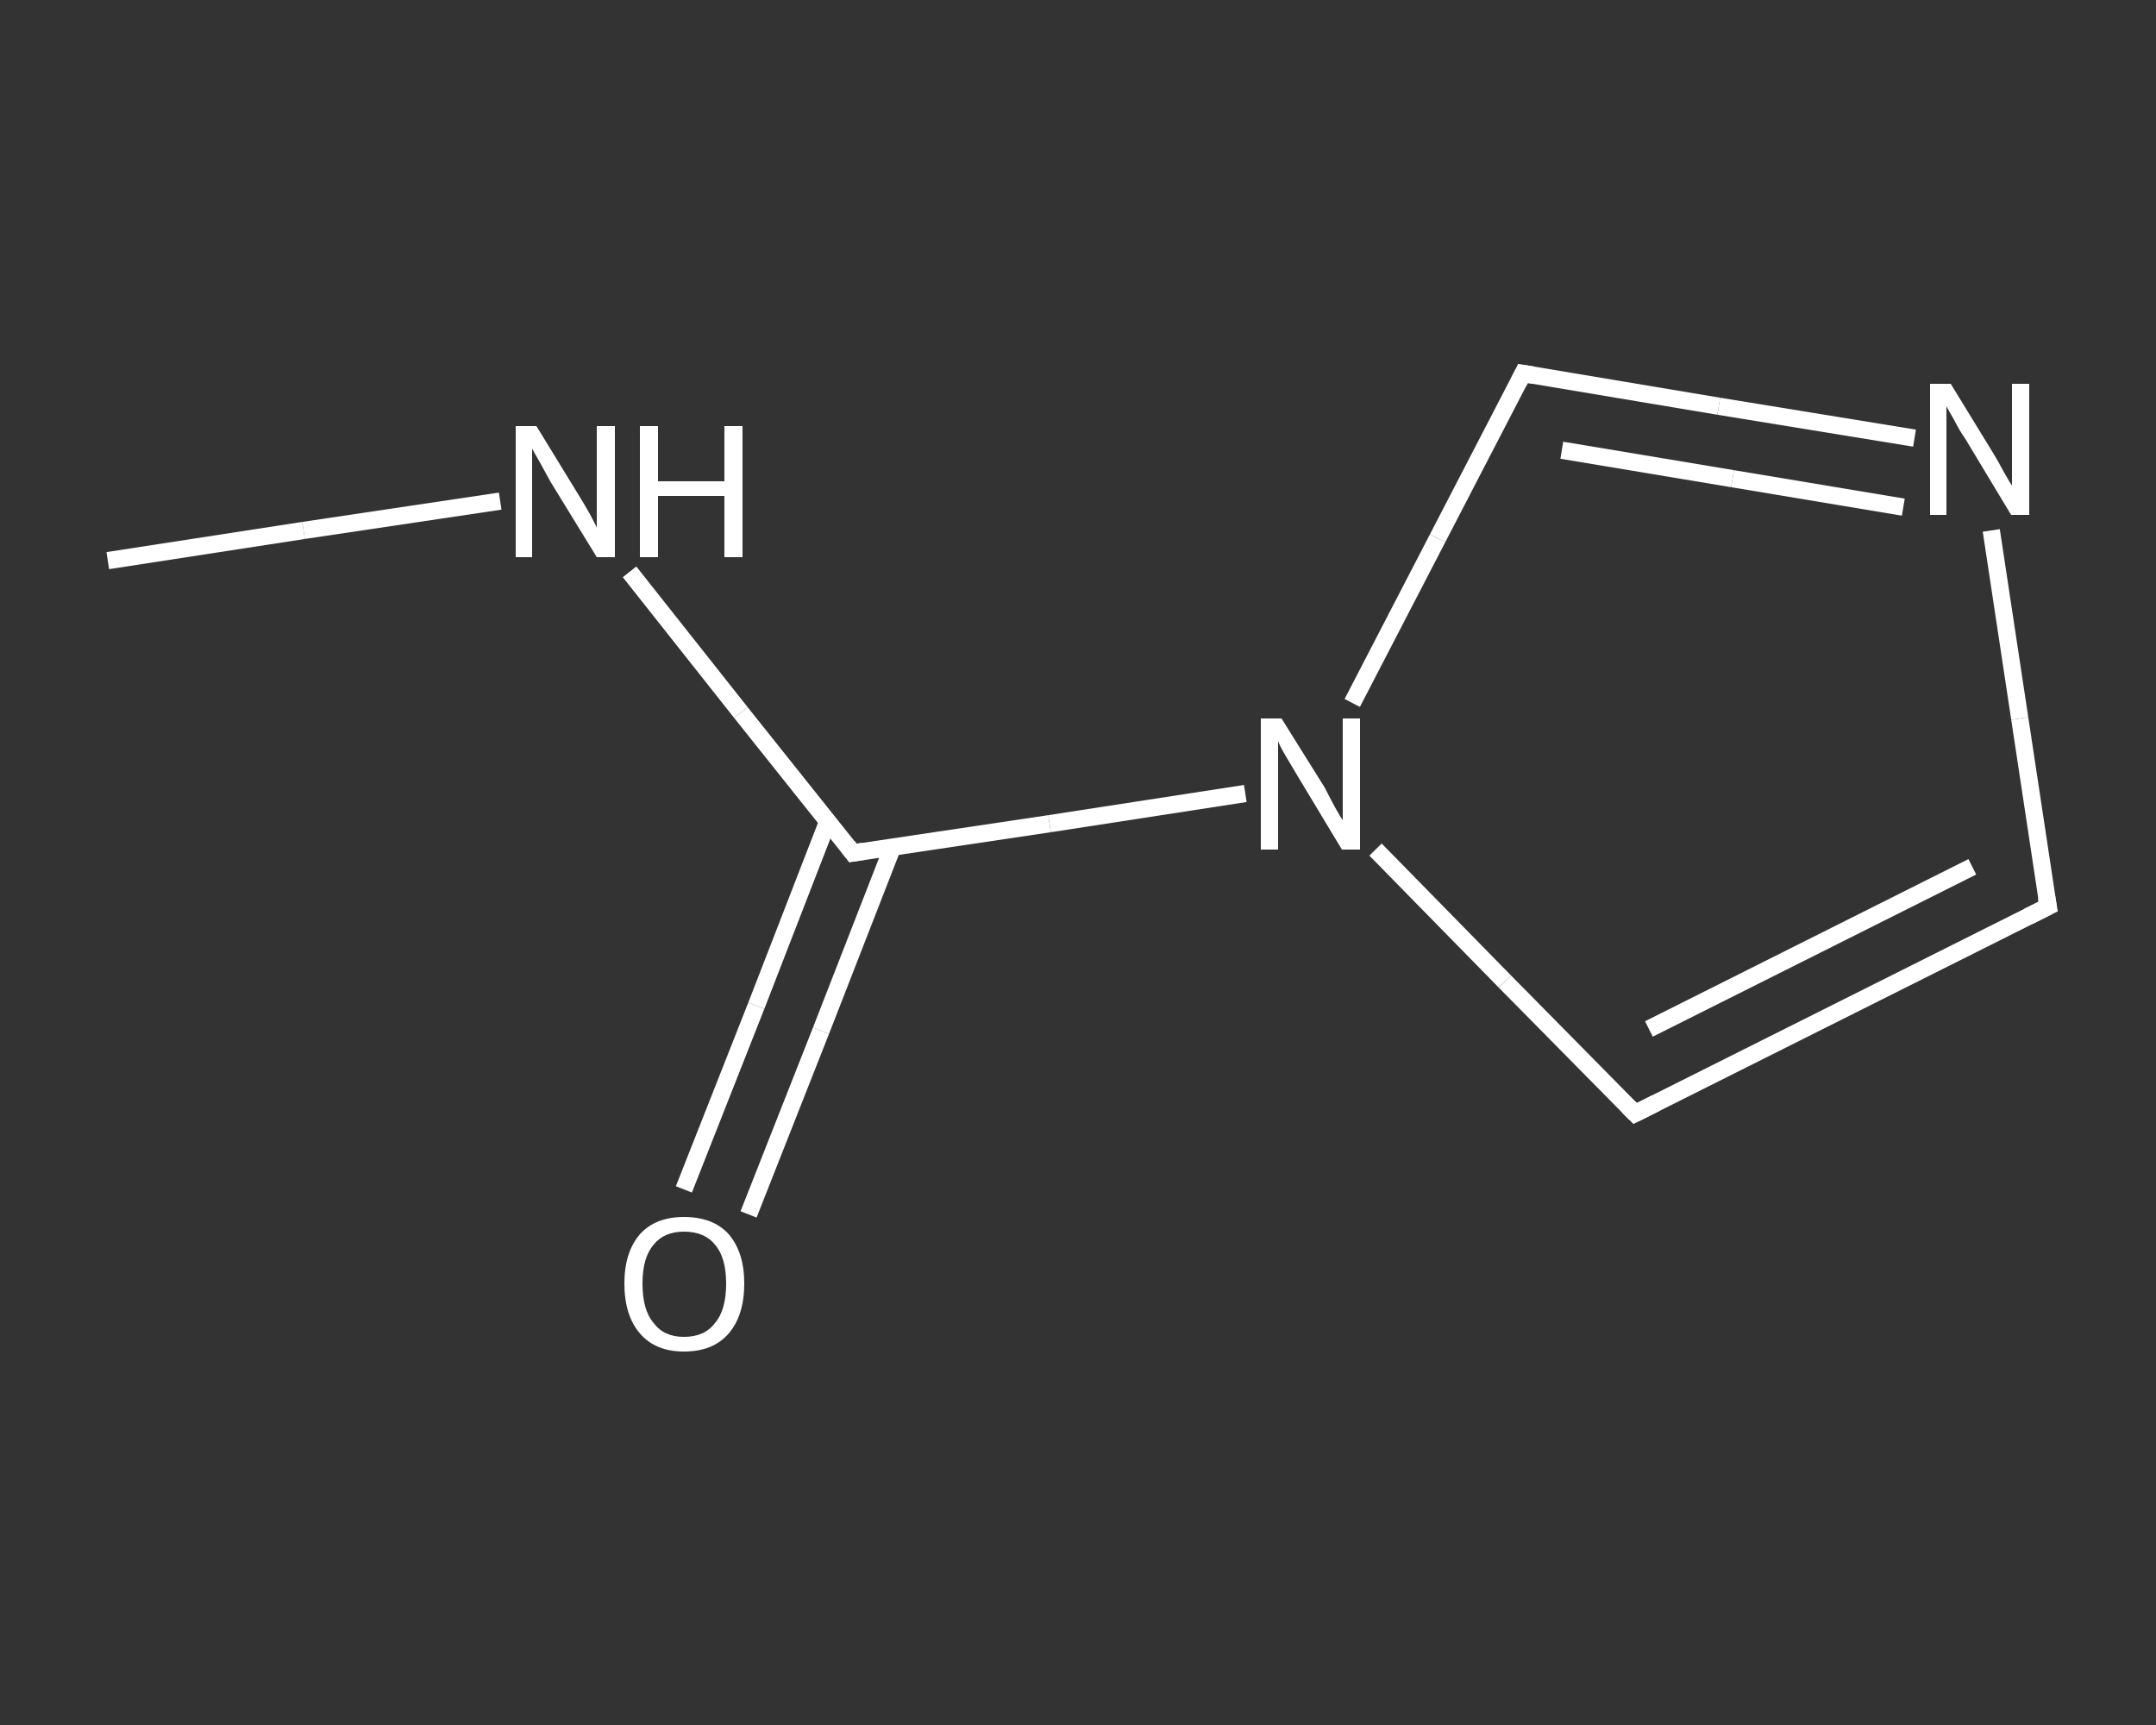 <?xml version='1.0' encoding='iso-8859-1'?>
<svg version='1.1' baseProfile='full'
              xmlns='http://www.w3.org/2000/svg'
                      xmlns:rdkit='http://www.rdkit.org/xml'
                      xmlns:xlink='http://www.w3.org/1999/xlink'
                  xml:space='preserve'
width='250px' height='200px' viewBox='0 0 250 200'>
<rect x="0" y="0" width="250" height="200" fill="#333333" stroke="none"/>
<!-- END OF HEADER -->
<rect style='opacity:1.0;fill:transparent;stroke:none' width='250.0' height='200.0' x='0.0' y='0.0'> </rect>
<path class='bond-0 atom-0 atom-1' d='M 12.5,65.0 L 35.2,61.5' style='fill:none;fill-rule:evenodd;stroke:#FFFFFF;stroke-width:2.0px;stroke-linecap:butt;stroke-linejoin:miter;stroke-opacity:1' />
<path class='bond-0 atom-0 atom-1' d='M 35.2,61.5 L 58.0,58.1' style='fill:none;fill-rule:evenodd;stroke:#FFFFFF;stroke-width:2.0px;stroke-linecap:butt;stroke-linejoin:miter;stroke-opacity:1' />
<path class='bond-1 atom-1 atom-2' d='M 73.0,66.3 L 85.9,82.6' style='fill:none;fill-rule:evenodd;stroke:#FFFFFF;stroke-width:2.0px;stroke-linecap:butt;stroke-linejoin:miter;stroke-opacity:1' />
<path class='bond-1 atom-1 atom-2' d='M 85.9,82.6 L 98.9,98.9' style='fill:none;fill-rule:evenodd;stroke:#FFFFFF;stroke-width:2.0px;stroke-linecap:butt;stroke-linejoin:miter;stroke-opacity:1' />
<path class='bond-2 atom-2 atom-3' d='M 96.0,95.2 L 87.7,116.6' style='fill:none;fill-rule:evenodd;stroke:#FFFFFF;stroke-width:2.0px;stroke-linecap:butt;stroke-linejoin:miter;stroke-opacity:1' />
<path class='bond-2 atom-2 atom-3' d='M 87.7,116.6 L 79.3,137.9' style='fill:none;fill-rule:evenodd;stroke:#FFFFFF;stroke-width:2.0px;stroke-linecap:butt;stroke-linejoin:miter;stroke-opacity:1' />
<path class='bond-2 atom-2 atom-3' d='M 103.5,98.2 L 95.2,119.5' style='fill:none;fill-rule:evenodd;stroke:#FFFFFF;stroke-width:2.0px;stroke-linecap:butt;stroke-linejoin:miter;stroke-opacity:1' />
<path class='bond-2 atom-2 atom-3' d='M 95.2,119.5 L 86.8,140.8' style='fill:none;fill-rule:evenodd;stroke:#FFFFFF;stroke-width:2.0px;stroke-linecap:butt;stroke-linejoin:miter;stroke-opacity:1' />
<path class='bond-3 atom-2 atom-4' d='M 98.9,98.9 L 121.7,95.5' style='fill:none;fill-rule:evenodd;stroke:#FFFFFF;stroke-width:2.0px;stroke-linecap:butt;stroke-linejoin:miter;stroke-opacity:1' />
<path class='bond-3 atom-2 atom-4' d='M 121.7,95.5 L 144.4,92.0' style='fill:none;fill-rule:evenodd;stroke:#FFFFFF;stroke-width:2.0px;stroke-linecap:butt;stroke-linejoin:miter;stroke-opacity:1' />
<path class='bond-4 atom-4 atom-5' d='M 159.5,98.5 L 174.5,113.8' style='fill:none;fill-rule:evenodd;stroke:#FFFFFF;stroke-width:2.0px;stroke-linecap:butt;stroke-linejoin:miter;stroke-opacity:1' />
<path class='bond-4 atom-4 atom-5' d='M 174.5,113.8 L 189.6,129.1' style='fill:none;fill-rule:evenodd;stroke:#FFFFFF;stroke-width:2.0px;stroke-linecap:butt;stroke-linejoin:miter;stroke-opacity:1' />
<path class='bond-5 atom-5 atom-6' d='M 189.6,129.1 L 237.5,105.1' style='fill:none;fill-rule:evenodd;stroke:#FFFFFF;stroke-width:2.0px;stroke-linecap:butt;stroke-linejoin:miter;stroke-opacity:1' />
<path class='bond-5 atom-5 atom-6' d='M 191.2,119.3 L 228.7,100.5' style='fill:none;fill-rule:evenodd;stroke:#FFFFFF;stroke-width:2.0px;stroke-linecap:butt;stroke-linejoin:miter;stroke-opacity:1' />
<path class='bond-6 atom-6 atom-7' d='M 237.5,105.1 L 234.2,83.3' style='fill:none;fill-rule:evenodd;stroke:#FFFFFF;stroke-width:2.0px;stroke-linecap:butt;stroke-linejoin:miter;stroke-opacity:1' />
<path class='bond-6 atom-6 atom-7' d='M 234.2,83.3 L 230.9,61.5' style='fill:none;fill-rule:evenodd;stroke:#FFFFFF;stroke-width:2.0px;stroke-linecap:butt;stroke-linejoin:miter;stroke-opacity:1' />
<path class='bond-7 atom-7 atom-8' d='M 222.0,50.8 L 199.3,47.1' style='fill:none;fill-rule:evenodd;stroke:#FFFFFF;stroke-width:2.0px;stroke-linecap:butt;stroke-linejoin:miter;stroke-opacity:1' />
<path class='bond-7 atom-7 atom-8' d='M 199.3,47.1 L 176.6,43.3' style='fill:none;fill-rule:evenodd;stroke:#FFFFFF;stroke-width:2.0px;stroke-linecap:butt;stroke-linejoin:miter;stroke-opacity:1' />
<path class='bond-7 atom-7 atom-8' d='M 220.7,58.8 L 200.9,55.5' style='fill:none;fill-rule:evenodd;stroke:#FFFFFF;stroke-width:2.0px;stroke-linecap:butt;stroke-linejoin:miter;stroke-opacity:1' />
<path class='bond-7 atom-7 atom-8' d='M 200.9,55.5 L 181.1,52.2' style='fill:none;fill-rule:evenodd;stroke:#FFFFFF;stroke-width:2.0px;stroke-linecap:butt;stroke-linejoin:miter;stroke-opacity:1' />
<path class='bond-8 atom-8 atom-4' d='M 176.6,43.3 L 166.7,62.4' style='fill:none;fill-rule:evenodd;stroke:#FFFFFF;stroke-width:2.0px;stroke-linecap:butt;stroke-linejoin:miter;stroke-opacity:1' />
<path class='bond-8 atom-8 atom-4' d='M 166.7,62.4 L 156.8,81.5' style='fill:none;fill-rule:evenodd;stroke:#FFFFFF;stroke-width:2.0px;stroke-linecap:butt;stroke-linejoin:miter;stroke-opacity:1' />
<path d='M 98.3,98.1 L 98.9,98.9 L 100.1,98.7' style='fill:none;stroke:#FFFFFF;stroke-width:2.0px;stroke-linecap:butt;stroke-linejoin:miter;stroke-opacity:1;' />
<path d='M 188.8,128.3 L 189.6,129.1 L 192.0,127.9' style='fill:none;stroke:#FFFFFF;stroke-width:2.0px;stroke-linecap:butt;stroke-linejoin:miter;stroke-opacity:1;' />
<path d='M 235.1,106.3 L 237.5,105.1 L 237.3,104.0' style='fill:none;stroke:#FFFFFF;stroke-width:2.0px;stroke-linecap:butt;stroke-linejoin:miter;stroke-opacity:1;' />
<path d='M 177.8,43.5 L 176.6,43.3 L 176.1,44.3' style='fill:none;stroke:#FFFFFF;stroke-width:2.0px;stroke-linecap:butt;stroke-linejoin:miter;stroke-opacity:1;' />
<path class='atom-1' d='M 62.2 49.4
L 67.1 57.4
Q 67.6 58.2, 68.4 59.6
Q 69.2 61.1, 69.2 61.2
L 69.2 49.4
L 71.3 49.4
L 71.3 64.6
L 69.2 64.6
L 63.8 55.8
Q 63.2 54.7, 62.6 53.6
Q 61.9 52.4, 61.7 52.0
L 61.7 64.6
L 59.8 64.6
L 59.8 49.4
L 62.2 49.4
' fill='#FFFFFF'/>
<path class='atom-1' d='M 74.2 49.4
L 76.3 49.4
L 76.3 55.8
L 84.0 55.8
L 84.0 49.4
L 86.1 49.4
L 86.1 64.6
L 84.0 64.6
L 84.0 57.5
L 76.3 57.5
L 76.3 64.6
L 74.2 64.6
L 74.2 49.4
' fill='#FFFFFF'/>
<path class='atom-3' d='M 72.4 148.8
Q 72.4 145.2, 74.2 143.1
Q 76.0 141.1, 79.3 141.1
Q 82.7 141.1, 84.5 143.1
Q 86.3 145.2, 86.3 148.8
Q 86.3 152.5, 84.5 154.6
Q 82.7 156.7, 79.3 156.7
Q 76.0 156.7, 74.2 154.6
Q 72.4 152.5, 72.4 148.8
M 79.3 155.0
Q 81.7 155.0, 82.9 153.4
Q 84.2 151.9, 84.2 148.8
Q 84.2 145.8, 82.9 144.3
Q 81.7 142.8, 79.3 142.8
Q 77.0 142.8, 75.8 144.3
Q 74.5 145.8, 74.5 148.8
Q 74.5 151.9, 75.8 153.4
Q 77.0 155.0, 79.3 155.0
' fill='#FFFFFF'/>
<path class='atom-4' d='M 148.6 83.3
L 153.6 91.3
Q 154.0 92.1, 154.8 93.6
Q 155.6 95.0, 155.7 95.1
L 155.7 83.3
L 157.7 83.3
L 157.7 98.5
L 155.6 98.5
L 150.3 89.7
Q 149.7 88.7, 149.0 87.5
Q 148.3 86.3, 148.2 85.9
L 148.2 98.5
L 146.2 98.5
L 146.2 83.3
L 148.6 83.3
' fill='#FFFFFF'/>
<path class='atom-7' d='M 226.2 44.5
L 231.1 52.5
Q 231.6 53.3, 232.4 54.8
Q 233.2 56.2, 233.3 56.3
L 233.3 44.5
L 235.3 44.5
L 235.3 59.7
L 233.2 59.7
L 227.9 50.9
Q 227.2 49.9, 226.6 48.7
Q 225.9 47.5, 225.7 47.1
L 225.7 59.7
L 223.8 59.7
L 223.8 44.5
L 226.2 44.5
' fill='#FFFFFF'/>
</svg>
